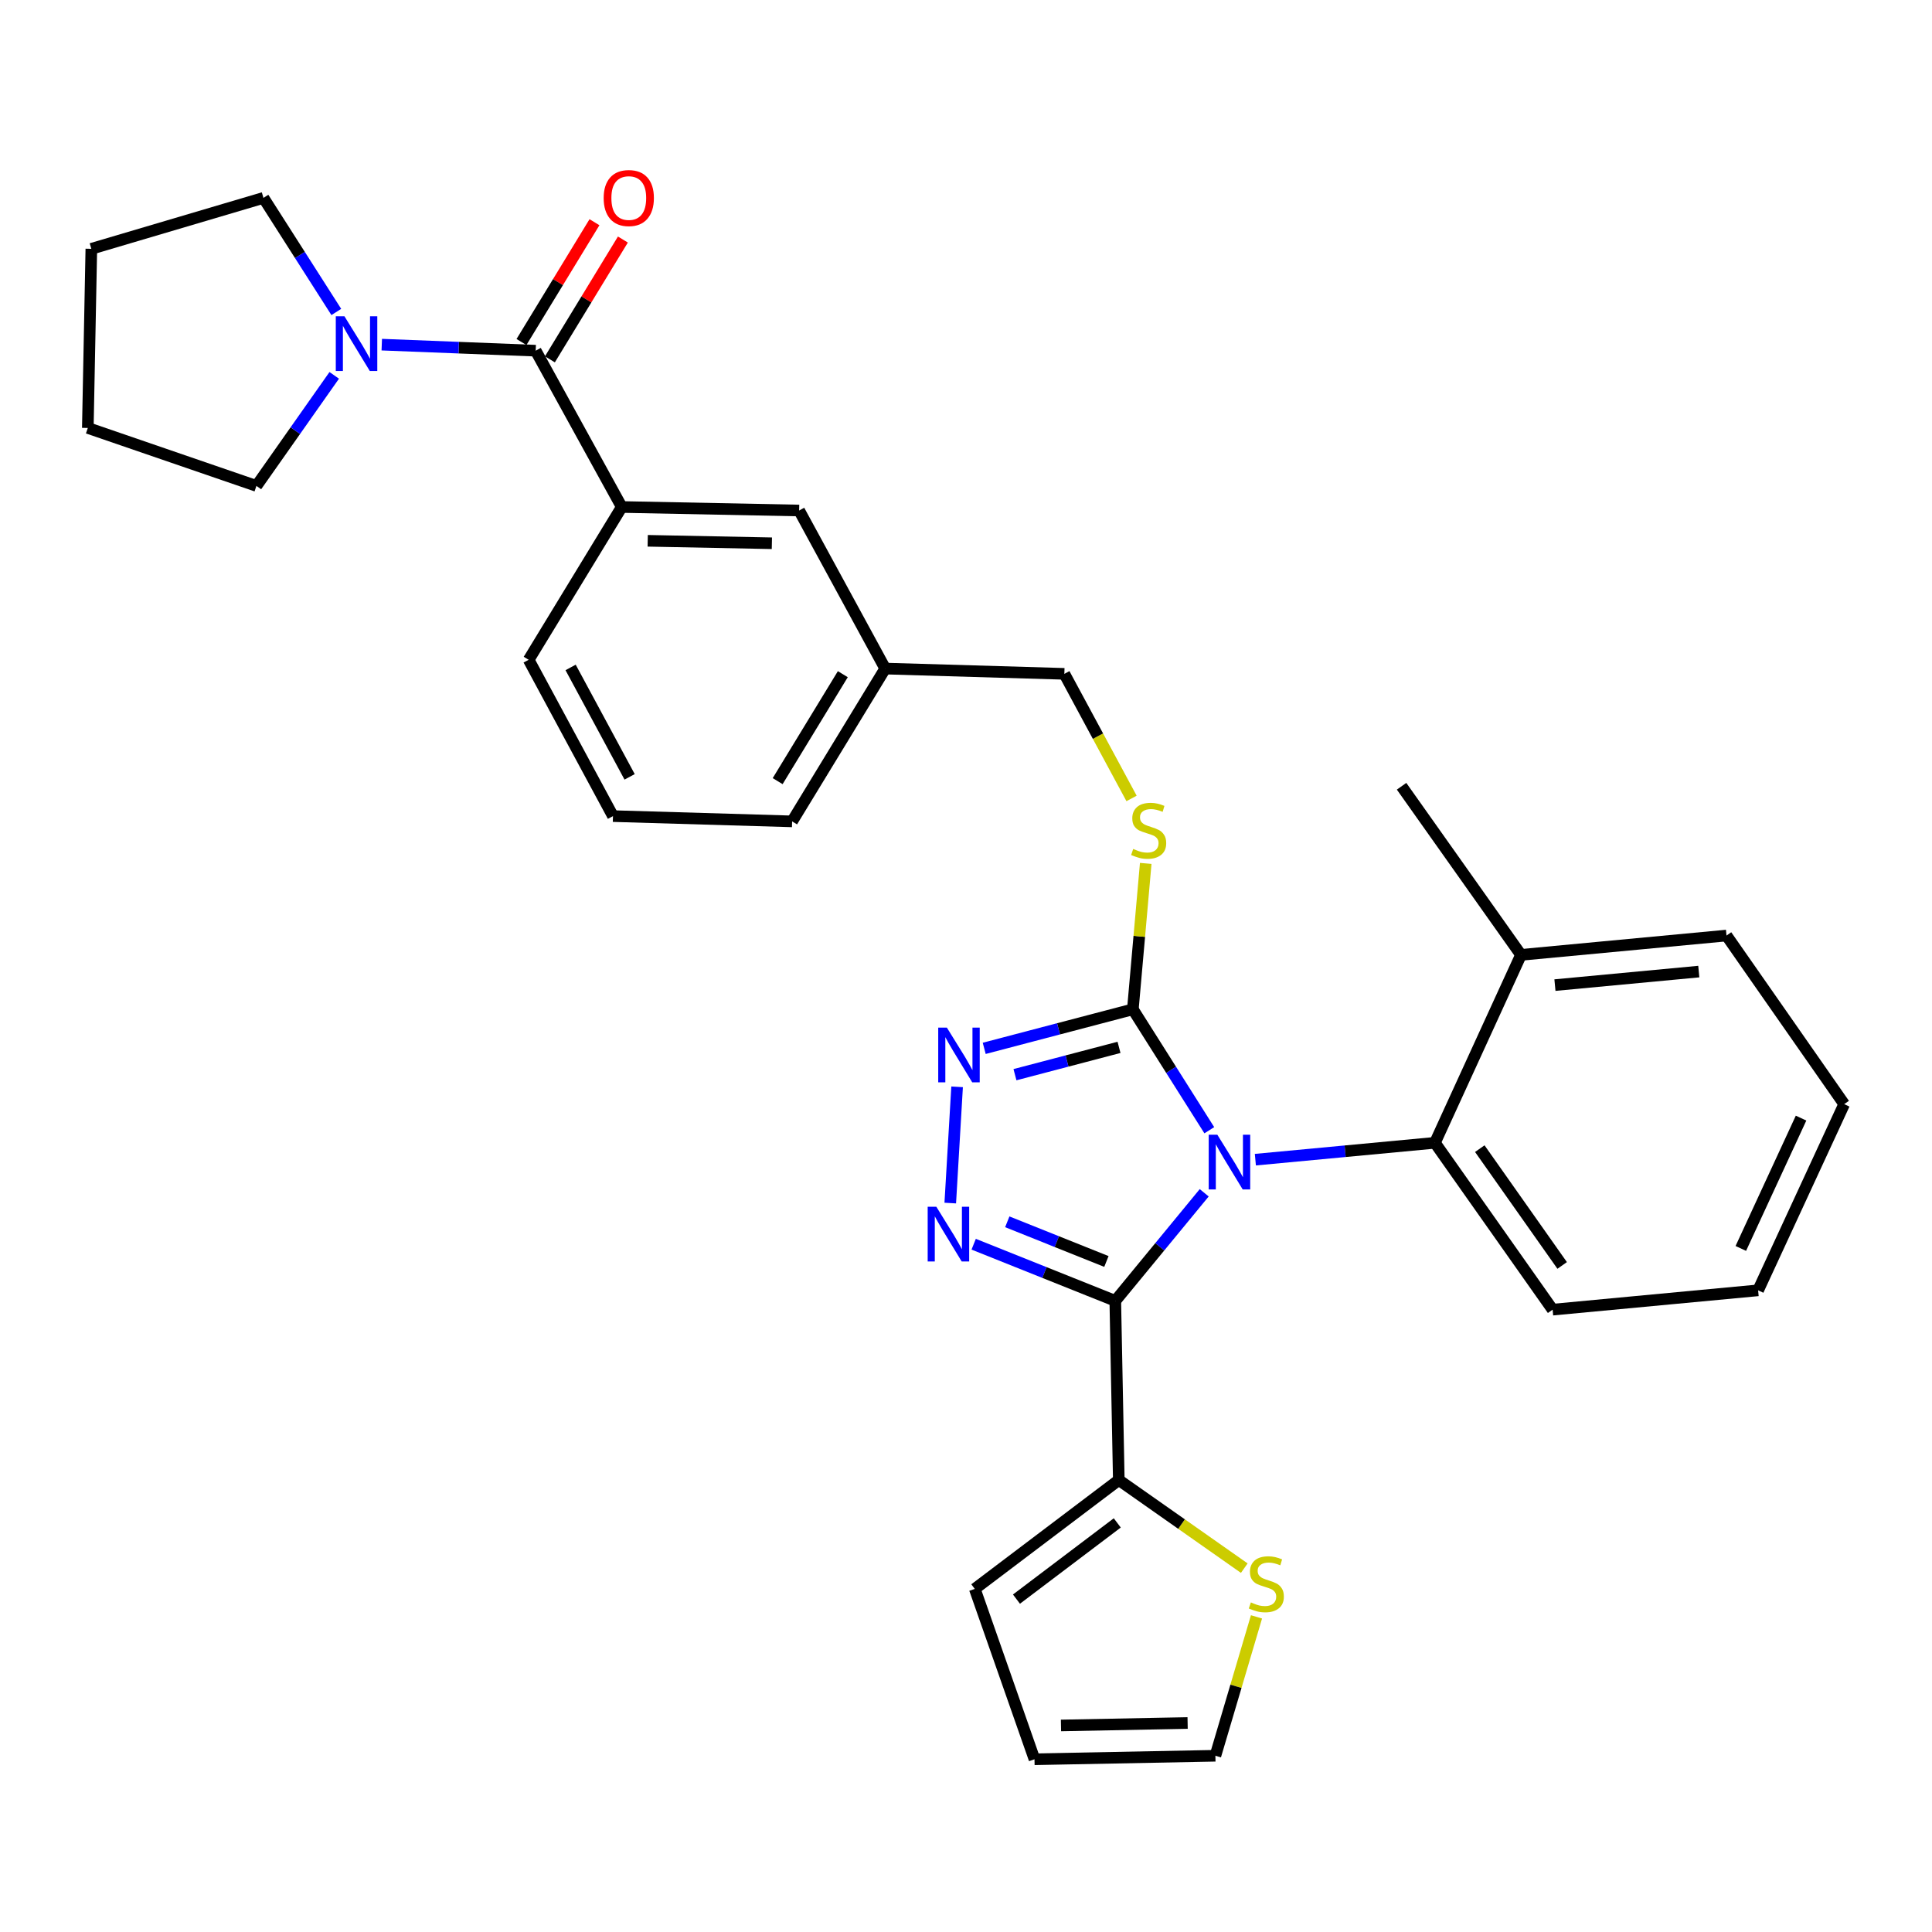 <?xml version='1.0' encoding='iso-8859-1'?>
<svg version='1.1' baseProfile='full'
              xmlns='http://www.w3.org/2000/svg'
                      xmlns:rdkit='http://www.rdkit.org/xml'
                      xmlns:xlink='http://www.w3.org/1999/xlink'
                  xml:space='preserve'
width='1000px' height='1000px' viewBox='0 0 1000 1000'>
<!-- END OF HEADER -->
<rect style='opacity:1.0;fill:#FFFFFF;stroke:none' width='1000' height='1000' x='0' y='0'> </rect>
<path class='bond-0' d='M 307.697,115.017 L 288.807,146.024' style='fill:none;fill-rule:evenodd;stroke:#FF0000;stroke-width:6px;stroke-linecap:butt;stroke-linejoin:miter;stroke-opacity:1' />
<path class='bond-0' d='M 288.807,146.024 L 269.917,177.031' style='fill:none;fill-rule:evenodd;stroke:#000000;stroke-width:6px;stroke-linecap:butt;stroke-linejoin:miter;stroke-opacity:1' />
<path class='bond-0' d='M 322.41,123.981 L 303.52,154.988' style='fill:none;fill-rule:evenodd;stroke:#FF0000;stroke-width:6px;stroke-linecap:butt;stroke-linejoin:miter;stroke-opacity:1' />
<path class='bond-0' d='M 303.52,154.988 L 284.63,185.994' style='fill:none;fill-rule:evenodd;stroke:#000000;stroke-width:6px;stroke-linecap:butt;stroke-linejoin:miter;stroke-opacity:1' />
<path class='bond-1' d='M 277.274,181.512 L 237.44,179.95' style='fill:none;fill-rule:evenodd;stroke:#000000;stroke-width:6px;stroke-linecap:butt;stroke-linejoin:miter;stroke-opacity:1' />
<path class='bond-1' d='M 237.44,179.95 L 197.606,178.388' style='fill:none;fill-rule:evenodd;stroke:#0000FF;stroke-width:6px;stroke-linecap:butt;stroke-linejoin:miter;stroke-opacity:1' />
<path class='bond-2' d='M 277.274,181.512 L 321.819,262.419' style='fill:none;fill-rule:evenodd;stroke:#000000;stroke-width:6px;stroke-linecap:butt;stroke-linejoin:miter;stroke-opacity:1' />
<path class='bond-3' d='M 132.727,251.508 L 152.862,222.897' style='fill:none;fill-rule:evenodd;stroke:#000000;stroke-width:6px;stroke-linecap:butt;stroke-linejoin:miter;stroke-opacity:1' />
<path class='bond-3' d='M 152.862,222.897 L 172.997,194.286' style='fill:none;fill-rule:evenodd;stroke:#0000FF;stroke-width:6px;stroke-linecap:butt;stroke-linejoin:miter;stroke-opacity:1' />
<path class='bond-4' d='M 132.727,251.508 L 45.455,221.511' style='fill:none;fill-rule:evenodd;stroke:#000000;stroke-width:6px;stroke-linecap:butt;stroke-linejoin:miter;stroke-opacity:1' />
<path class='bond-5' d='M 174.074,161.477 L 155.219,131.951' style='fill:none;fill-rule:evenodd;stroke:#0000FF;stroke-width:6px;stroke-linecap:butt;stroke-linejoin:miter;stroke-opacity:1' />
<path class='bond-5' d='M 155.219,131.951 L 136.364,102.424' style='fill:none;fill-rule:evenodd;stroke:#000000;stroke-width:6px;stroke-linecap:butt;stroke-linejoin:miter;stroke-opacity:1' />
<path class='bond-6' d='M 136.364,102.424 L 47.273,128.784' style='fill:none;fill-rule:evenodd;stroke:#000000;stroke-width:6px;stroke-linecap:butt;stroke-linejoin:miter;stroke-opacity:1' />
<path class='bond-7' d='M 625.933,585.006 L 606.148,553.711' style='fill:none;fill-rule:evenodd;stroke:#0000FF;stroke-width:6px;stroke-linecap:butt;stroke-linejoin:miter;stroke-opacity:1' />
<path class='bond-7' d='M 606.148,553.711 L 586.363,522.417' style='fill:none;fill-rule:evenodd;stroke:#000000;stroke-width:6px;stroke-linecap:butt;stroke-linejoin:miter;stroke-opacity:1' />
<path class='bond-8' d='M 623.298,617.385 L 600.284,645.357' style='fill:none;fill-rule:evenodd;stroke:#0000FF;stroke-width:6px;stroke-linecap:butt;stroke-linejoin:miter;stroke-opacity:1' />
<path class='bond-8' d='M 600.284,645.357 L 577.27,673.329' style='fill:none;fill-rule:evenodd;stroke:#000000;stroke-width:6px;stroke-linecap:butt;stroke-linejoin:miter;stroke-opacity:1' />
<path class='bond-9' d='M 649.774,600.245 L 696.248,595.879' style='fill:none;fill-rule:evenodd;stroke:#0000FF;stroke-width:6px;stroke-linecap:butt;stroke-linejoin:miter;stroke-opacity:1' />
<path class='bond-9' d='M 696.248,595.879 L 742.721,591.513' style='fill:none;fill-rule:evenodd;stroke:#000000;stroke-width:6px;stroke-linecap:butt;stroke-linejoin:miter;stroke-opacity:1' />
<path class='bond-10' d='M 586.363,522.417 L 547.896,532.521' style='fill:none;fill-rule:evenodd;stroke:#000000;stroke-width:6px;stroke-linecap:butt;stroke-linejoin:miter;stroke-opacity:1' />
<path class='bond-10' d='M 547.896,532.521 L 509.429,542.626' style='fill:none;fill-rule:evenodd;stroke:#0000FF;stroke-width:6px;stroke-linecap:butt;stroke-linejoin:miter;stroke-opacity:1' />
<path class='bond-10' d='M 579.2,542.111 L 552.273,549.184' style='fill:none;fill-rule:evenodd;stroke:#000000;stroke-width:6px;stroke-linecap:butt;stroke-linejoin:miter;stroke-opacity:1' />
<path class='bond-10' d='M 552.273,549.184 L 525.346,556.258' style='fill:none;fill-rule:evenodd;stroke:#0000FF;stroke-width:6px;stroke-linecap:butt;stroke-linejoin:miter;stroke-opacity:1' />
<path class='bond-11' d='M 586.363,522.417 L 589.695,484.657' style='fill:none;fill-rule:evenodd;stroke:#000000;stroke-width:6px;stroke-linecap:butt;stroke-linejoin:miter;stroke-opacity:1' />
<path class='bond-11' d='M 589.695,484.657 L 593.028,446.896' style='fill:none;fill-rule:evenodd;stroke:#CCCC00;stroke-width:6px;stroke-linecap:butt;stroke-linejoin:miter;stroke-opacity:1' />
<path class='bond-12' d='M 495.393,562.54 L 491.853,622.707' style='fill:none;fill-rule:evenodd;stroke:#0000FF;stroke-width:6px;stroke-linecap:butt;stroke-linejoin:miter;stroke-opacity:1' />
<path class='bond-13' d='M 503.973,644.004 L 540.621,658.666' style='fill:none;fill-rule:evenodd;stroke:#0000FF;stroke-width:6px;stroke-linecap:butt;stroke-linejoin:miter;stroke-opacity:1' />
<path class='bond-13' d='M 540.621,658.666 L 577.27,673.329' style='fill:none;fill-rule:evenodd;stroke:#000000;stroke-width:6px;stroke-linecap:butt;stroke-linejoin:miter;stroke-opacity:1' />
<path class='bond-13' d='M 521.367,632.407 L 547.021,642.67' style='fill:none;fill-rule:evenodd;stroke:#0000FF;stroke-width:6px;stroke-linecap:butt;stroke-linejoin:miter;stroke-opacity:1' />
<path class='bond-13' d='M 547.021,642.67 L 572.675,652.934' style='fill:none;fill-rule:evenodd;stroke:#000000;stroke-width:6px;stroke-linecap:butt;stroke-linejoin:miter;stroke-opacity:1' />
<path class='bond-14' d='M 577.27,673.329 L 579.088,766.057' style='fill:none;fill-rule:evenodd;stroke:#000000;stroke-width:6px;stroke-linecap:butt;stroke-linejoin:miter;stroke-opacity:1' />
<path class='bond-15' d='M 585.691,413.271 L 568.301,381.027' style='fill:none;fill-rule:evenodd;stroke:#CCCC00;stroke-width:6px;stroke-linecap:butt;stroke-linejoin:miter;stroke-opacity:1' />
<path class='bond-15' d='M 568.301,381.027 L 550.91,348.782' style='fill:none;fill-rule:evenodd;stroke:#000000;stroke-width:6px;stroke-linecap:butt;stroke-linejoin:miter;stroke-opacity:1' />
<path class='bond-16' d='M 273.637,341.508 L 317.273,422.415' style='fill:none;fill-rule:evenodd;stroke:#000000;stroke-width:6px;stroke-linecap:butt;stroke-linejoin:miter;stroke-opacity:1' />
<path class='bond-16' d='M 295.346,345.466 L 325.891,402.1' style='fill:none;fill-rule:evenodd;stroke:#000000;stroke-width:6px;stroke-linecap:butt;stroke-linejoin:miter;stroke-opacity:1' />
<path class='bond-17' d='M 273.637,341.508 L 321.819,262.419' style='fill:none;fill-rule:evenodd;stroke:#000000;stroke-width:6px;stroke-linecap:butt;stroke-linejoin:miter;stroke-opacity:1' />
<path class='bond-18' d='M 550.91,348.782 L 458.183,346.054' style='fill:none;fill-rule:evenodd;stroke:#000000;stroke-width:6px;stroke-linecap:butt;stroke-linejoin:miter;stroke-opacity:1' />
<path class='bond-19' d='M 317.273,422.415 L 410,425.143' style='fill:none;fill-rule:evenodd;stroke:#000000;stroke-width:6px;stroke-linecap:butt;stroke-linejoin:miter;stroke-opacity:1' />
<path class='bond-20' d='M 410,425.143 L 458.183,346.054' style='fill:none;fill-rule:evenodd;stroke:#000000;stroke-width:6px;stroke-linecap:butt;stroke-linejoin:miter;stroke-opacity:1' />
<path class='bond-20' d='M 402.514,404.316 L 436.242,348.954' style='fill:none;fill-rule:evenodd;stroke:#000000;stroke-width:6px;stroke-linecap:butt;stroke-linejoin:miter;stroke-opacity:1' />
<path class='bond-21' d='M 910,667.873 L 954.545,571.508' style='fill:none;fill-rule:evenodd;stroke:#000000;stroke-width:6px;stroke-linecap:butt;stroke-linejoin:miter;stroke-opacity:1' />
<path class='bond-21' d='M 901.043,646.189 L 932.225,578.734' style='fill:none;fill-rule:evenodd;stroke:#000000;stroke-width:6px;stroke-linecap:butt;stroke-linejoin:miter;stroke-opacity:1' />
<path class='bond-22' d='M 910,667.873 L 803.633,677.875' style='fill:none;fill-rule:evenodd;stroke:#000000;stroke-width:6px;stroke-linecap:butt;stroke-linejoin:miter;stroke-opacity:1' />
<path class='bond-23' d='M 954.545,571.508 L 893.633,484.236' style='fill:none;fill-rule:evenodd;stroke:#000000;stroke-width:6px;stroke-linecap:butt;stroke-linejoin:miter;stroke-opacity:1' />
<path class='bond-24' d='M 644.036,811.67 L 611.562,788.863' style='fill:none;fill-rule:evenodd;stroke:#CCCC00;stroke-width:6px;stroke-linecap:butt;stroke-linejoin:miter;stroke-opacity:1' />
<path class='bond-24' d='M 611.562,788.863 L 579.088,766.057' style='fill:none;fill-rule:evenodd;stroke:#000000;stroke-width:6px;stroke-linecap:butt;stroke-linejoin:miter;stroke-opacity:1' />
<path class='bond-25' d='M 650.359,836.888 L 639.724,872.832' style='fill:none;fill-rule:evenodd;stroke:#CCCC00;stroke-width:6px;stroke-linecap:butt;stroke-linejoin:miter;stroke-opacity:1' />
<path class='bond-25' d='M 639.724,872.832 L 629.089,908.776' style='fill:none;fill-rule:evenodd;stroke:#000000;stroke-width:6px;stroke-linecap:butt;stroke-linejoin:miter;stroke-opacity:1' />
<path class='bond-26' d='M 579.088,766.057 L 504.546,822.413' style='fill:none;fill-rule:evenodd;stroke:#000000;stroke-width:6px;stroke-linecap:butt;stroke-linejoin:miter;stroke-opacity:1' />
<path class='bond-26' d='M 578.297,788.253 L 526.118,827.702' style='fill:none;fill-rule:evenodd;stroke:#000000;stroke-width:6px;stroke-linecap:butt;stroke-linejoin:miter;stroke-opacity:1' />
<path class='bond-27' d='M 504.546,822.413 L 535.452,910.594' style='fill:none;fill-rule:evenodd;stroke:#000000;stroke-width:6px;stroke-linecap:butt;stroke-linejoin:miter;stroke-opacity:1' />
<path class='bond-28' d='M 535.452,910.594 L 629.089,908.776' style='fill:none;fill-rule:evenodd;stroke:#000000;stroke-width:6px;stroke-linecap:butt;stroke-linejoin:miter;stroke-opacity:1' />
<path class='bond-28' d='M 549.163,893.096 L 614.709,891.823' style='fill:none;fill-rule:evenodd;stroke:#000000;stroke-width:6px;stroke-linecap:butt;stroke-linejoin:miter;stroke-opacity:1' />
<path class='bond-29' d='M 893.633,484.236 L 787.266,494.239' style='fill:none;fill-rule:evenodd;stroke:#000000;stroke-width:6px;stroke-linecap:butt;stroke-linejoin:miter;stroke-opacity:1' />
<path class='bond-29' d='M 879.291,502.89 L 804.834,509.891' style='fill:none;fill-rule:evenodd;stroke:#000000;stroke-width:6px;stroke-linecap:butt;stroke-linejoin:miter;stroke-opacity:1' />
<path class='bond-30' d='M 787.266,494.239 L 742.721,591.513' style='fill:none;fill-rule:evenodd;stroke:#000000;stroke-width:6px;stroke-linecap:butt;stroke-linejoin:miter;stroke-opacity:1' />
<path class='bond-31' d='M 787.266,494.239 L 725.454,406.967' style='fill:none;fill-rule:evenodd;stroke:#000000;stroke-width:6px;stroke-linecap:butt;stroke-linejoin:miter;stroke-opacity:1' />
<path class='bond-32' d='M 742.721,591.513 L 803.633,677.875' style='fill:none;fill-rule:evenodd;stroke:#000000;stroke-width:6px;stroke-linecap:butt;stroke-linejoin:miter;stroke-opacity:1' />
<path class='bond-32' d='M 765.937,594.537 L 808.575,654.991' style='fill:none;fill-rule:evenodd;stroke:#000000;stroke-width:6px;stroke-linecap:butt;stroke-linejoin:miter;stroke-opacity:1' />
<path class='bond-33' d='M 458.183,346.054 L 413.637,264.238' style='fill:none;fill-rule:evenodd;stroke:#000000;stroke-width:6px;stroke-linecap:butt;stroke-linejoin:miter;stroke-opacity:1' />
<path class='bond-34' d='M 413.637,264.238 L 321.819,262.419' style='fill:none;fill-rule:evenodd;stroke:#000000;stroke-width:6px;stroke-linecap:butt;stroke-linejoin:miter;stroke-opacity:1' />
<path class='bond-34' d='M 399.523,281.19 L 335.251,279.917' style='fill:none;fill-rule:evenodd;stroke:#000000;stroke-width:6px;stroke-linecap:butt;stroke-linejoin:miter;stroke-opacity:1' />
<path class='bond-35' d='M 45.455,221.511 L 47.273,128.784' style='fill:none;fill-rule:evenodd;stroke:#000000;stroke-width:6px;stroke-linecap:butt;stroke-linejoin:miter;stroke-opacity:1' />
<path  class='atom-0' d='M 312.456 102.504
Q 312.456 95.704, 315.816 91.904
Q 319.176 88.104, 325.456 88.104
Q 331.736 88.104, 335.096 91.904
Q 338.456 95.704, 338.456 102.504
Q 338.456 109.384, 335.056 113.304
Q 331.656 117.184, 325.456 117.184
Q 319.216 117.184, 315.816 113.304
Q 312.456 109.424, 312.456 102.504
M 325.456 113.984
Q 329.776 113.984, 332.096 111.104
Q 334.456 108.184, 334.456 102.504
Q 334.456 96.944, 332.096 94.144
Q 329.776 91.304, 325.456 91.304
Q 321.136 91.304, 318.776 94.104
Q 316.456 96.904, 316.456 102.504
Q 316.456 108.224, 318.776 111.104
Q 321.136 113.984, 325.456 113.984
' fill='#FF0000'/>
<path  class='atom-3' d='M 178.286 163.715
L 187.566 178.715
Q 188.486 180.195, 189.966 182.875
Q 191.446 185.555, 191.526 185.715
L 191.526 163.715
L 195.286 163.715
L 195.286 192.035
L 191.406 192.035
L 181.446 175.635
Q 180.286 173.715, 179.046 171.515
Q 177.846 169.315, 177.486 168.635
L 177.486 192.035
L 173.806 192.035
L 173.806 163.715
L 178.286 163.715
' fill='#0000FF'/>
<path  class='atom-5' d='M 630.104 587.345
L 639.384 602.345
Q 640.304 603.825, 641.784 606.505
Q 643.264 609.185, 643.344 609.345
L 643.344 587.345
L 647.104 587.345
L 647.104 615.665
L 643.224 615.665
L 633.264 599.265
Q 632.104 597.345, 630.864 595.145
Q 629.664 592.945, 629.304 592.265
L 629.304 615.665
L 625.624 615.665
L 625.624 587.345
L 630.104 587.345
' fill='#0000FF'/>
<path  class='atom-7' d='M 490.103 531.898
L 499.383 546.898
Q 500.303 548.378, 501.783 551.058
Q 503.263 553.738, 503.343 553.898
L 503.343 531.898
L 507.103 531.898
L 507.103 560.218
L 503.223 560.218
L 493.263 543.818
Q 492.103 541.898, 490.863 539.698
Q 489.663 537.498, 489.303 536.818
L 489.303 560.218
L 485.623 560.218
L 485.623 531.898
L 490.103 531.898
' fill='#0000FF'/>
<path  class='atom-8' d='M 484.647 624.616
L 493.927 639.616
Q 494.847 641.096, 496.327 643.776
Q 497.807 646.456, 497.887 646.616
L 497.887 624.616
L 501.647 624.616
L 501.647 652.936
L 497.767 652.936
L 487.807 636.536
Q 486.647 634.616, 485.407 632.416
Q 484.207 630.216, 483.847 629.536
L 483.847 652.936
L 480.167 652.936
L 480.167 624.616
L 484.647 624.616
' fill='#0000FF'/>
<path  class='atom-10' d='M 586.546 439.409
Q 586.866 439.529, 588.186 440.089
Q 589.506 440.649, 590.946 441.009
Q 592.426 441.329, 593.866 441.329
Q 596.546 441.329, 598.106 440.049
Q 599.666 438.729, 599.666 436.449
Q 599.666 434.889, 598.866 433.929
Q 598.106 432.969, 596.906 432.449
Q 595.706 431.929, 593.706 431.329
Q 591.186 430.569, 589.666 429.849
Q 588.186 429.129, 587.106 427.609
Q 586.066 426.089, 586.066 423.529
Q 586.066 419.969, 588.466 417.769
Q 590.906 415.569, 595.706 415.569
Q 598.986 415.569, 602.706 417.129
L 601.786 420.209
Q 598.386 418.809, 595.826 418.809
Q 593.066 418.809, 591.546 419.969
Q 590.026 421.089, 590.066 423.049
Q 590.066 424.569, 590.826 425.489
Q 591.626 426.409, 592.746 426.929
Q 593.906 427.449, 595.826 428.049
Q 598.386 428.849, 599.906 429.649
Q 601.426 430.449, 602.506 432.089
Q 603.626 433.689, 603.626 436.449
Q 603.626 440.369, 600.986 442.489
Q 598.386 444.569, 594.026 444.569
Q 591.506 444.569, 589.586 444.009
Q 587.706 443.489, 585.466 442.569
L 586.546 439.409
' fill='#CCCC00'/>
<path  class='atom-17' d='M 647.449 829.405
Q 647.769 829.525, 649.089 830.085
Q 650.409 830.645, 651.849 831.005
Q 653.329 831.325, 654.769 831.325
Q 657.449 831.325, 659.009 830.045
Q 660.569 828.725, 660.569 826.445
Q 660.569 824.885, 659.769 823.925
Q 659.009 822.965, 657.809 822.445
Q 656.609 821.925, 654.609 821.325
Q 652.089 820.565, 650.569 819.845
Q 649.089 819.125, 648.009 817.605
Q 646.969 816.085, 646.969 813.525
Q 646.969 809.965, 649.369 807.765
Q 651.809 805.565, 656.609 805.565
Q 659.889 805.565, 663.609 807.125
L 662.689 810.205
Q 659.289 808.805, 656.729 808.805
Q 653.969 808.805, 652.449 809.965
Q 650.929 811.085, 650.969 813.045
Q 650.969 814.565, 651.729 815.485
Q 652.529 816.405, 653.649 816.925
Q 654.809 817.445, 656.729 818.045
Q 659.289 818.845, 660.809 819.645
Q 662.329 820.445, 663.409 822.085
Q 664.529 823.685, 664.529 826.445
Q 664.529 830.365, 661.889 832.485
Q 659.289 834.565, 654.929 834.565
Q 652.409 834.565, 650.489 834.005
Q 648.609 833.485, 646.369 832.565
L 647.449 829.405
' fill='#CCCC00'/>
</svg>
